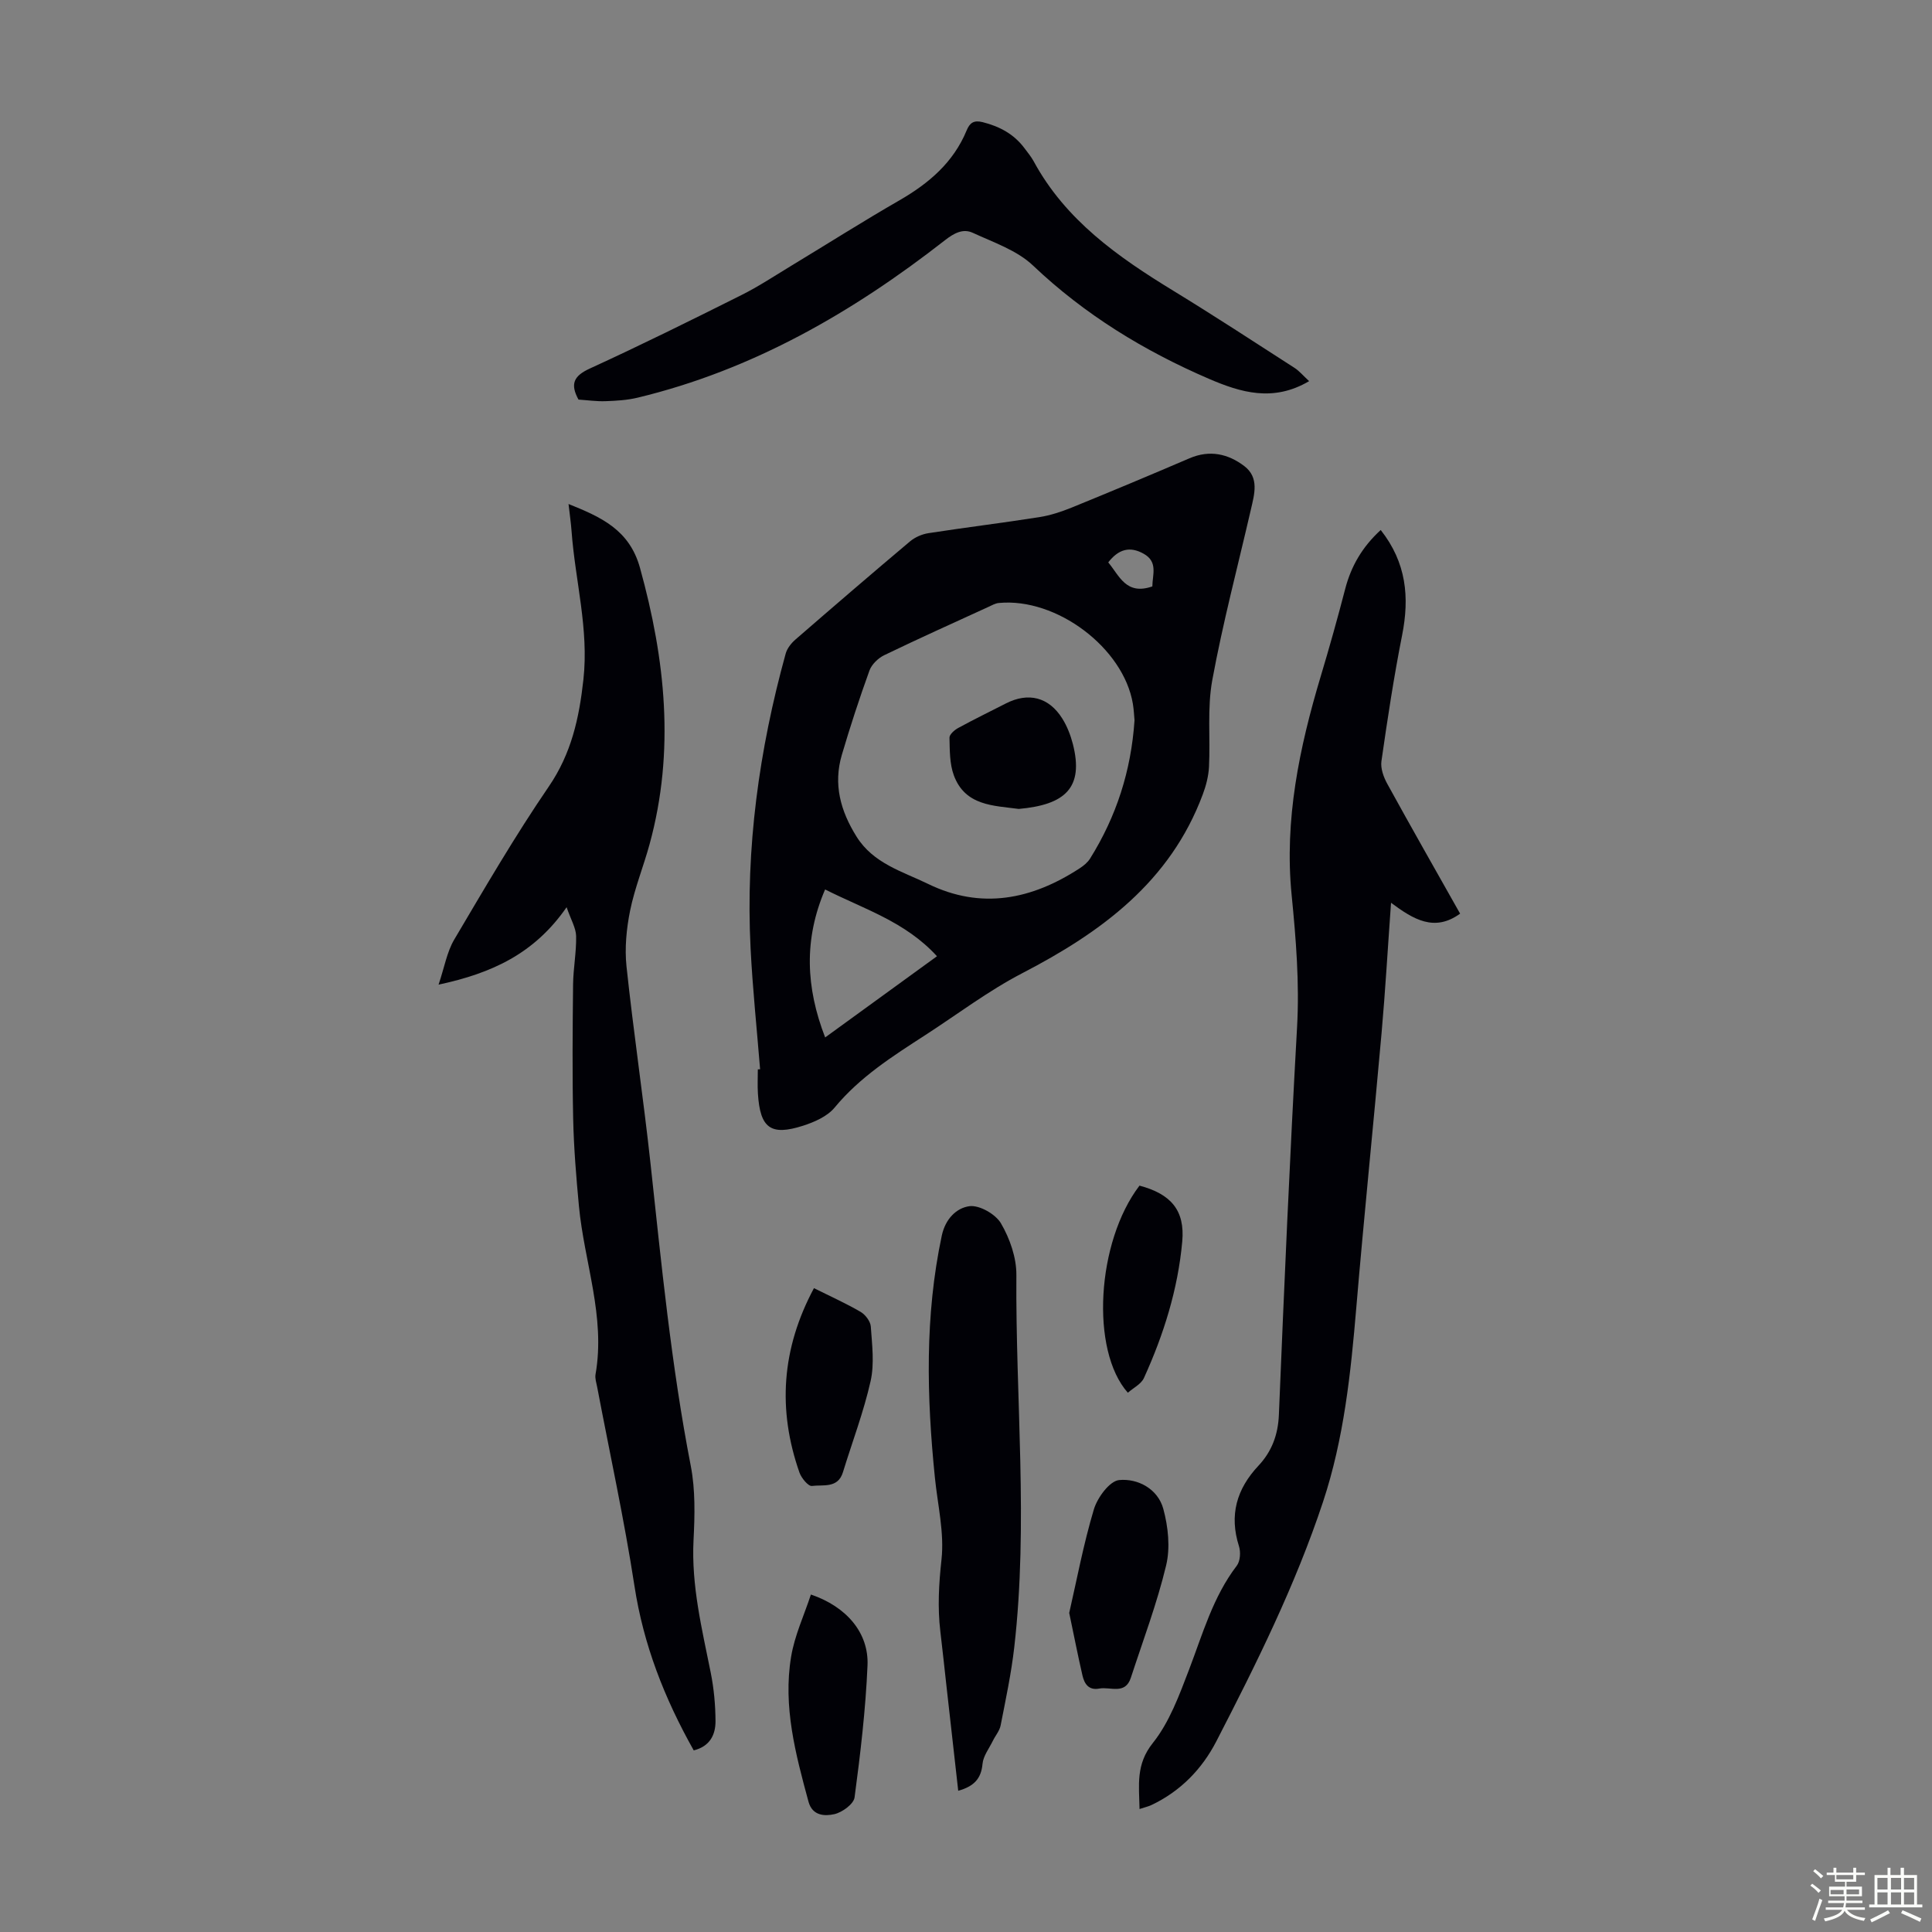<svg enable-background="new 0 0 400 400" viewBox="0 0 400 400" xmlns="http://www.w3.org/2000/svg"><rect x="0" y="0" width="400" height="400" fill="#808080" stroke="none"/><path d="m374.8 390.4.4-.4c.7.5 1.3 1 1.8 1.4l-.5.5c-.5-.6-1.1-1.1-1.7-1.5zm1 7.3-.6-.3c.5-1.4 1.1-2.8 1.5-4.3.2.1.4.2.6.3-.5 1.3-1 2.8-1.5 4.3zm-.4-10.3.4-.4c.4.3 1 .8 1.7 1.4l-.5.5c-.4-.5-1-1-1.6-1.5zm2.5.3h1.7v-1h.6v1h3.5v-1h.6v1h1.8v.5h-1.8v1.4h-2v1h3.2v2h-3.2v.9h3.3v.5h-3.4c0 .3-.1.6-.1.9h4v.5h-3.7c.7.9 1.9 1.5 3.8 1.7-.1.2-.2.4-.3.6-2.1-.4-3.5-1.1-4-2.1-.4 1-1.8 1.7-4 2.2-.1-.2-.2-.4-.3-.6 2.1-.4 3.4-1 3.8-1.8h-3.4v-.5h3.6c.1-.3.1-.6.2-.9h-3.3v-.5h3.4c0-.3 0-.6 0-.9h-3.2v-2h3.3v-1h-2.1v-1.4h-1.7v-.5zm1.1 3.5v1h2.7c0-.3 0-.4 0-.4 0-.1 0-.2 0-.2 0-.1 0-.2 0-.3h-2.7zm1.2-3v.9h3.5v-.9zm4.7 3h-2.6v.6.4h2.6z" fill="#fbfcfa"/><path d="m393.6 386.7h.6v1.5h2.7v6.1h1.1v.6h-11v-.6h1.1v-6.1h2.7v-1.5h.6v1.5h2.1v-1.5zm-2.7 8.8.4.6c-1.2.6-2.5 1.3-3.8 1.9-.1-.2-.2-.4-.3-.6 1.2-.6 2.5-1.2 3.7-1.9zm-2.2-6.7v2.4h2.1v-2.4zm0 3v2.5h2.1v-2.5zm2.8-3v2.4h2.1v-2.4zm0 3v2.5h2.1v-2.5zm6 6.1c-1.4-.7-2.7-1.3-3.9-1.8l.3-.6c1.5.6 2.7 1.2 3.9 1.7zm-1.2-9.1h-2.1v2.4h2.1zm-2.1 3v2.5h2.1v-2.5z" fill="#fbfcfa"/><g fill="#010106"><path d="m157.37 221.38c-.67-8.35-1.55-16.68-1.97-25.04-1.05-20.74 1.75-41.06 7.27-61.03.3-1.08 1.16-2.16 2.04-2.92 7.86-6.82 15.75-13.61 23.71-20.31 1.04-.87 2.5-1.5 3.84-1.7 7.62-1.18 15.28-2.11 22.9-3.31 2.28-.36 4.54-1.1 6.69-1.97 8.17-3.33 16.32-6.74 24.43-10.22 4.17-1.79 7.99-.93 11.34 1.62 3.13 2.39 2.09 5.82 1.36 9-2.71 11.76-5.81 23.45-7.99 35.31-1.07 5.83-.38 11.97-.68 17.96-.1 1.92-.61 3.9-1.29 5.71-6.75 18.1-21 28.52-37.39 37.02-7.01 3.64-13.39 8.49-20.05 12.8-6.76 4.37-13.53 8.66-18.78 15.01-1.51 1.83-4.18 3-6.54 3.76-6.71 2.15-8.89.49-9.34-6.64-.11-1.67-.02-3.35-.02-5.03.15 0 .31-.01.47-.02zm77.52-72.26c-.09-.96-.14-2.19-.34-3.4-1.94-11.58-15.8-22.02-27.75-20.88-.75.07-1.47.49-2.18.82-7.2 3.3-14.43 6.55-21.57 10-1.25.61-2.58 1.9-3.04 3.17-2.08 5.76-3.99 11.59-5.72 17.47-1.79 6.07-.28 11.59 3.04 16.9 3.5 5.6 9.49 7.21 14.81 9.8 11.03 5.38 21.47 3.24 31.37-3.21.82-.53 1.66-1.21 2.17-2.02 5.43-8.69 8.51-18.14 9.21-28.65zm-40.9 48.86c-6.54-7.17-15.19-9.79-23.16-13.83-4.44 10.34-4 20.28.01 30.64 7.72-5.6 15.2-11.03 23.15-16.81zm44.59-76.57c.02-2.42 1.21-5.08-1.79-6.76-2.89-1.63-5.24-.93-7.34 1.79 2.3 2.73 3.67 6.87 9.13 4.97z"/><path d="m285.86 109.73c5.33 6.75 5.99 13.94 4.43 21.8-1.71 8.63-3.03 17.35-4.28 26.07-.21 1.48.45 3.3 1.21 4.68 4.95 9.01 10.04 17.94 15.08 26.88-5.33 3.87-9.7 1.17-14.3-2.25-.68 9.41-1.18 18.2-1.96 26.97-1.68 18.95-3.63 37.87-5.23 56.82-1.15 13.63-2.56 27.16-6.89 40.24-5.72 17.25-13.78 33.47-22.08 49.56-2.97 5.76-7.42 10.35-13.42 13.2-.67.32-1.41.48-2.49.84-.1-4.97-.8-9.23 2.75-13.67 3.45-4.32 5.48-9.92 7.5-15.19 2.83-7.4 4.95-15.07 9.89-21.53.71-.93.83-2.81.45-4.01-2.05-6.43-.51-11.84 4.02-16.67 2.75-2.93 4.07-6.38 4.24-10.57 1.1-26.73 2.26-53.46 3.76-80.17.52-9.23-.22-18.3-1.12-27.42-1.54-15.54 1.59-30.5 6.02-45.28 1.8-5.99 3.49-12.02 5.06-18.07 1.22-4.7 3.49-8.67 7.36-12.23z"/><path d="m143.63 362.4c-6.09-10.83-10.41-21.9-12.27-34.03-2.12-13.8-5.12-27.47-7.72-41.19-.17-.88-.49-1.81-.34-2.65 2.1-11.94-2.35-23.22-3.44-34.84-.56-5.99-1.06-12.01-1.19-18.02-.2-9.29-.12-18.58-.02-27.87.04-3.33.7-6.67.63-9.99-.04-1.69-1.06-3.35-1.97-5.98-6.68 9.63-15.46 13.66-26.51 16.03 1.22-3.62 1.73-6.76 3.23-9.31 6.32-10.68 12.57-21.44 19.57-31.67 4.7-6.87 6.31-14.19 7.19-22.2 1.15-10.46-1.7-20.44-2.45-30.66-.13-1.77-.39-3.53-.63-5.67 6.78 2.72 12.61 5.35 14.79 13.21 5.26 18.99 7.27 37.95 1.99 57.22-1.26 4.61-3.08 9.08-4.03 13.74-.76 3.76-1.15 7.77-.75 11.56 1.44 13.56 3.47 27.05 4.95 40.61 2.28 21.01 4.32 42.04 8.36 62.82.96 4.97.83 10.24.57 15.34-.48 9.43 1.75 18.42 3.57 27.51.65 3.26.96 6.64.98 9.97.01 2.81-1.14 5.23-4.51 6.07z"/><path d="m271.04 78.91c-7.42 4.38-14.14 2.36-20.72-.47-13.44-5.79-25.73-13.29-36.45-23.47-3.32-3.15-8.16-4.78-12.47-6.77-2.01-.93-3.87.06-5.75 1.53-19.11 14.93-39.8 26.86-63.62 32.6-2.15.52-4.42.65-6.65.73-1.88.07-3.77-.21-5.61-.33-1.76-3.23-1-4.9 2.35-6.43 10.56-4.84 20.98-10 31.37-15.2 3.58-1.79 6.95-4.03 10.39-6.11 7.45-4.51 14.81-9.18 22.35-13.52 6.08-3.51 11.16-7.83 13.9-14.46.65-1.58 1.48-2.18 3.32-1.72 3.49.88 6.45 2.45 8.63 5.36.67.9 1.4 1.77 1.93 2.74 6.61 12.2 17.44 19.8 28.9 26.8 8.47 5.18 16.78 10.61 25.13 15.99.98.64 1.77 1.6 3 2.73z"/><path d="m198.39 370.76c-.84-7.46-1.64-14.55-2.43-21.64-.42-3.78-.82-7.56-1.27-11.33-.6-5-.31-9.89.24-14.94.6-5.53-.8-11.28-1.37-16.93-1.7-16.75-2.11-33.44 1.42-50.07.75-3.54 3.08-5.76 5.72-6.12 2.06-.28 5.44 1.65 6.55 3.57 1.83 3.14 3.21 7.09 3.18 10.68-.19 25.69 2.5 51.42-.44 77.08-.62 5.43-1.77 10.8-2.82 16.17-.22 1.13-1.1 2.13-1.62 3.21-.77 1.57-1.99 3.13-2.13 4.76-.28 3.07-1.78 4.65-5.03 5.56z"/><path d="m221.37 333.94c1.55-6.76 2.94-14.21 5.1-21.43.73-2.44 3.26-5.89 5.24-6.08 3.87-.37 8.01 1.82 9.14 5.96 1.01 3.72 1.47 8.05.58 11.73-1.89 7.88-4.78 15.52-7.3 23.24-1.17 3.59-4.25 1.81-6.54 2.24-2.19.41-3.08-.98-3.48-2.72-.92-3.99-1.71-8.01-2.74-12.94z"/><path d="m167.89 330.13c7.38 2.51 12.01 7.94 11.72 14.68-.39 9.13-1.47 18.25-2.68 27.32-.18 1.37-2.55 3.1-4.18 3.47-1.96.44-4.55.39-5.36-2.58-2.67-9.83-5.31-19.73-3.6-30 .72-4.4 2.69-8.59 4.1-12.89z"/><path d="m168.52 266.7c3.51 1.75 6.68 3.17 9.66 4.91.99.58 2.03 1.95 2.11 3.03.26 3.76.77 7.7-.04 11.3-1.44 6.4-3.8 12.59-5.73 18.87-1.04 3.4-4.12 2.54-6.42 2.84-.75.1-2.18-1.63-2.58-2.77-4.56-13.01-3.72-25.63 3-38.18z"/><path d="m235.92 245.47c6.53 1.74 9.44 5.13 8.85 11.59-.89 9.85-3.84 19.25-7.93 28.24-.57 1.26-2.2 2.05-3.33 3.05-7.8-8.78-6.48-31.23 2.41-42.88z"/><path d="m210.92 167.48c-5.16-.7-11.1-.6-13.44-6.96-.88-2.39-.84-5.18-.9-7.79-.02-.67 1.04-1.6 1.82-2.02 3.24-1.77 6.56-3.38 9.84-5.06 4.66-2.39 8.92-1.34 11.71 3.14.99 1.58 1.7 3.42 2.17 5.23 2.34 9.12-1.63 12.61-11.2 13.46z"/></g></svg>